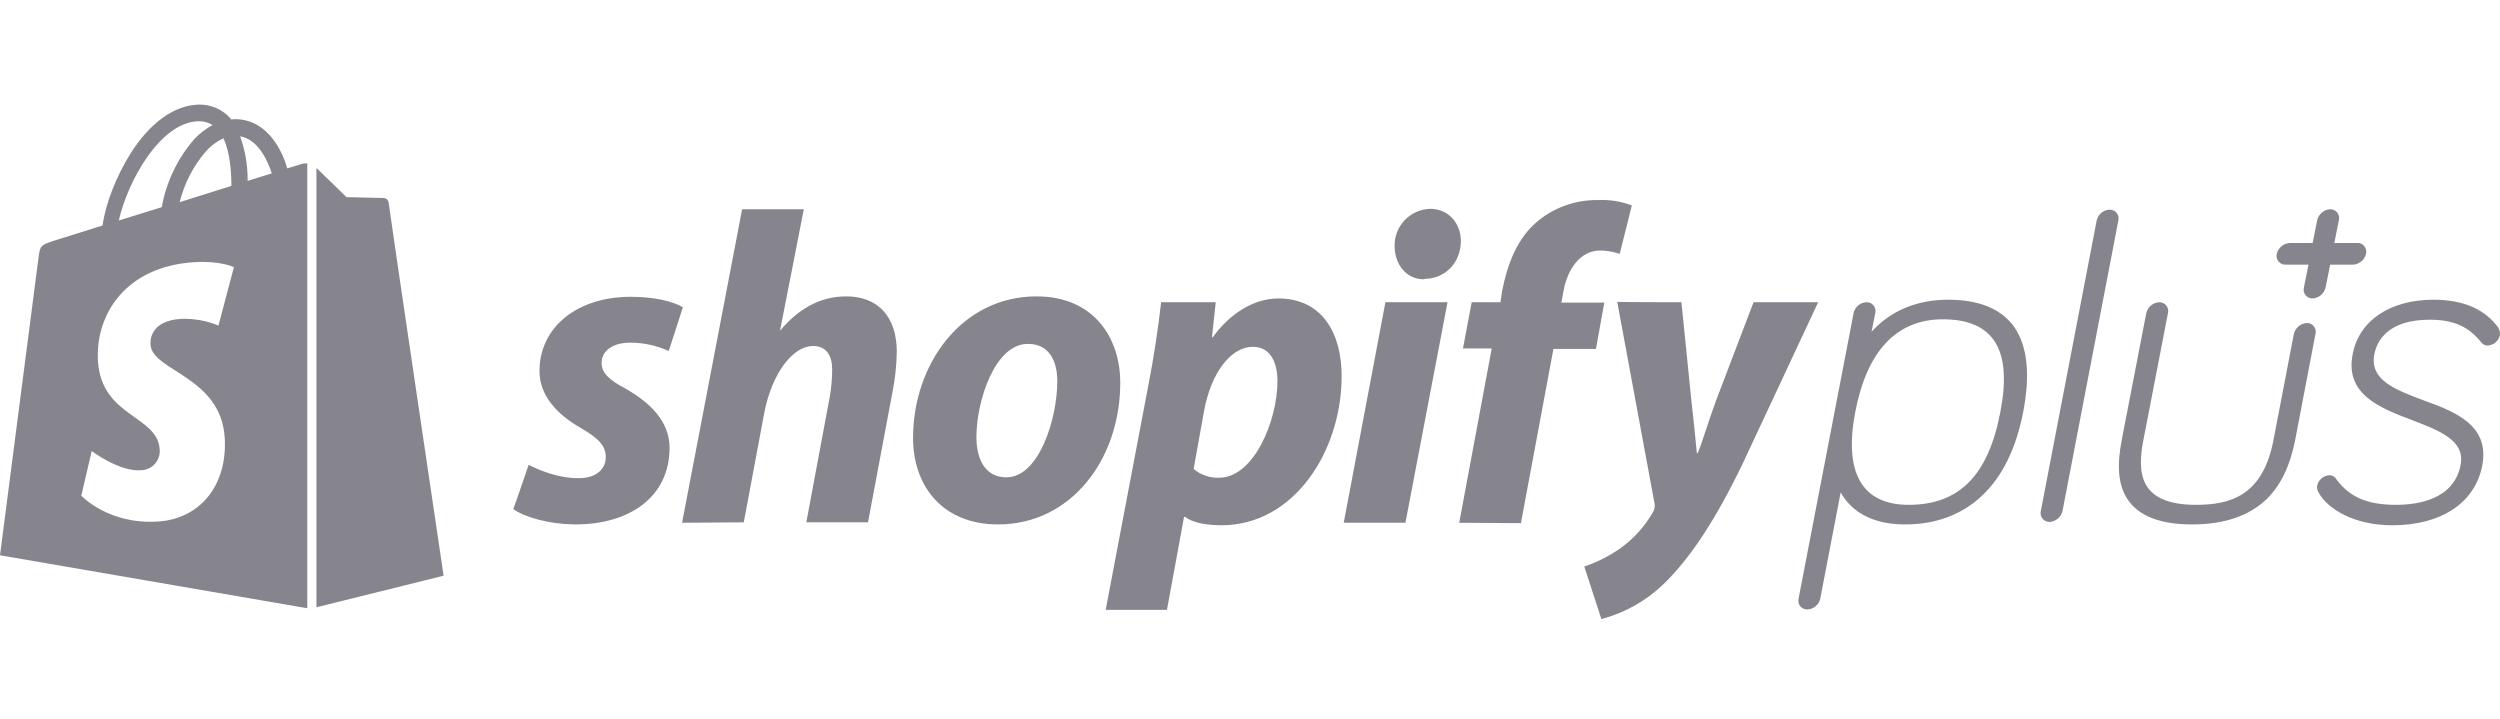 <svg width="233" height="67" viewBox="0 0 233 67" fill="none" xmlns="http://www.w3.org/2000/svg">
<g clip-path="url(#clip0_3326_8424)">
<g clip-path="url(#clip1_3326_8424)">
<path d="M181.577 27.933C178.624 27.933 176.176 28.982 174.427 30.925L174.777 29.176C174.807 29.054 174.808 28.927 174.781 28.804C174.754 28.681 174.698 28.567 174.619 28.469C174.54 28.371 174.44 28.293 174.326 28.241C174.212 28.188 174.087 28.163 173.961 28.166C173.677 28.178 173.404 28.283 173.186 28.466C172.968 28.649 172.817 28.898 172.757 29.176L167.627 55.793C167.597 55.915 167.596 56.043 167.623 56.165C167.651 56.288 167.706 56.403 167.785 56.501C167.864 56.598 167.965 56.676 168.079 56.729C168.193 56.782 168.318 56.807 168.443 56.803C168.728 56.792 169 56.687 169.218 56.504C169.436 56.321 169.587 56.071 169.648 55.793L171.552 45.885C172.251 47.167 173.883 48.877 177.536 48.877C180.411 48.877 182.782 47.983 184.647 46.273C186.589 44.486 187.911 41.805 188.571 38.346C189.232 34.888 188.96 32.246 187.716 30.459C186.512 28.788 184.452 27.933 181.577 27.933ZM177.886 47.05C173.534 47.05 171.824 44.059 172.912 38.385C174 32.712 176.759 29.759 181.072 29.759C185.812 29.759 187.561 32.596 186.434 38.385C185.307 44.331 182.587 47.05 177.886 47.05ZM225.835 37.297C223.27 36.326 220.822 35.432 221.288 33.023C221.522 31.819 222.493 29.798 226.456 29.798C228.671 29.798 230.07 30.42 231.275 31.935C231.345 32.022 231.434 32.091 231.535 32.138C231.636 32.185 231.746 32.209 231.857 32.207C232.12 32.19 232.37 32.091 232.572 31.923C232.774 31.756 232.919 31.529 232.984 31.275C233.025 31.048 232.984 30.813 232.868 30.614V30.575C231.624 28.827 229.604 27.933 226.806 27.933C222.765 27.933 219.851 29.876 219.268 33.023C218.53 36.792 221.871 38.036 224.824 39.163C227.35 40.134 229.759 41.028 229.332 43.32C228.71 46.584 225.291 47.05 223.309 47.05C220.589 47.05 218.918 46.312 217.675 44.564C217.606 44.475 217.518 44.404 217.416 44.357C217.315 44.309 217.204 44.287 217.092 44.292C216.83 44.309 216.58 44.408 216.377 44.575C216.175 44.743 216.031 44.97 215.965 45.224C215.924 45.451 215.965 45.685 216.082 45.885C216.898 47.4 219.346 48.954 222.959 48.954C227.544 48.954 230.692 46.856 231.352 43.359C232.052 39.59 228.749 38.346 225.835 37.297ZM219.695 22.648H217.558L217.986 20.511C218.016 20.389 218.017 20.262 217.99 20.139C217.962 20.017 217.907 19.902 217.828 19.804C217.749 19.706 217.648 19.628 217.534 19.575C217.42 19.523 217.295 19.497 217.17 19.501C216.887 19.518 216.618 19.626 216.401 19.808C216.184 19.989 216.031 20.236 215.965 20.511L215.538 22.648H213.401C213.118 22.666 212.849 22.773 212.632 22.955C212.415 23.137 212.262 23.384 212.196 23.659C212.166 23.781 212.165 23.908 212.192 24.031C212.219 24.154 212.275 24.268 212.354 24.366C212.433 24.464 212.533 24.542 212.647 24.595C212.762 24.647 212.886 24.673 213.012 24.669H215.149L214.722 26.806C214.692 26.928 214.69 27.055 214.718 27.178C214.745 27.301 214.8 27.416 214.879 27.513C214.958 27.611 215.059 27.689 215.173 27.742C215.287 27.795 215.412 27.82 215.538 27.816C215.82 27.799 216.09 27.692 216.307 27.51C216.523 27.328 216.676 27.081 216.742 26.806L217.17 24.669H219.307C219.589 24.652 219.859 24.544 220.076 24.363C220.293 24.181 220.445 23.934 220.511 23.659C220.537 23.552 220.542 23.44 220.525 23.331C220.507 23.222 220.469 23.118 220.411 23.024C220.353 22.93 220.277 22.849 220.188 22.784C220.098 22.72 219.997 22.674 219.89 22.648C219.851 22.687 219.773 22.648 219.695 22.648ZM49.27 43.32C50.319 43.864 52.184 44.602 53.972 44.564C55.604 44.564 56.459 43.67 56.459 42.621C56.459 41.572 55.837 40.872 54.088 39.862C51.912 38.618 50.28 36.87 50.28 34.577C50.28 30.536 53.739 27.661 58.79 27.661C61.005 27.661 62.715 28.088 63.647 28.632L62.326 32.712C61.203 32.203 59.984 31.938 58.751 31.935C57.119 31.935 56.07 32.673 56.07 33.839C56.07 34.772 56.808 35.432 58.285 36.209C60.538 37.492 62.404 39.24 62.404 41.727C62.404 46.312 58.673 48.916 53.505 48.877C51.135 48.838 48.92 48.216 47.832 47.439C47.871 47.439 49.27 43.32 49.27 43.32ZM63.569 48.721L69.165 19.501H74.915L72.701 30.808L72.778 30.731C74.333 28.904 76.314 27.622 78.879 27.622C81.871 27.622 83.581 29.565 83.581 32.79C83.558 34.096 83.415 35.397 83.153 36.676L80.899 48.682H75.149L77.325 37.025C77.479 36.166 77.557 35.295 77.558 34.422C77.558 33.179 77.053 32.246 75.77 32.246C73.944 32.246 71.962 34.694 71.224 38.502L69.32 48.682L63.569 48.721ZM104.408 35.665C104.408 42.815 99.823 48.877 93.023 48.877C87.855 48.877 85.096 45.302 85.096 40.833C85.096 33.878 89.681 27.622 96.597 27.622C101.999 27.622 104.408 31.547 104.408 35.665ZM91.002 40.717C91.002 42.815 91.818 44.486 93.8 44.486C96.831 44.486 98.54 39.046 98.54 35.51C98.54 33.8 97.88 32.052 95.82 32.052C92.712 32.013 91.002 37.414 91.002 40.717ZM103.048 56.842L107.05 35.782C107.516 33.412 107.982 30.342 108.216 28.166H113.306L112.956 31.43H113.034C114.588 29.254 116.842 27.816 119.134 27.816C123.331 27.816 125.041 31.197 125.041 35.044C125.041 42.038 120.611 48.954 113.85 48.954C112.451 48.954 111.13 48.721 110.469 48.177H110.353L108.76 56.842H103.048ZM111.246 43.709C111.909 44.264 112.753 44.555 113.617 44.525C116.842 44.525 119.057 39.24 119.057 35.51C119.057 33.956 118.513 32.324 116.764 32.324C114.744 32.324 112.878 34.694 112.218 38.308L111.246 43.709ZM125.235 48.721L129.12 28.166H134.91L130.986 48.721H125.235ZM132.695 26.029C131.063 26.029 129.975 24.63 129.975 22.92C129.963 22.026 130.302 21.163 130.919 20.516C131.537 19.869 132.384 19.491 133.278 19.462C135.027 19.462 136.154 20.822 136.154 22.493C136.115 24.63 134.56 25.99 132.773 25.99C132.773 26.029 132.695 26.029 132.695 26.029ZM135.998 48.721L139.029 32.479H136.348L137.164 28.166H139.845L140 27.117C140.467 24.708 141.36 22.221 143.342 20.589C144.93 19.294 146.927 18.605 148.976 18.646C150.036 18.597 151.095 18.769 152.085 19.151L150.958 23.659C150.37 23.458 149.753 23.354 149.132 23.348C147.228 23.348 146.062 25.174 145.712 27.156L145.518 28.205H149.52L148.743 32.518H144.78L141.749 48.76L135.998 48.721ZM156.709 28.166L157.641 37.375C157.836 39.007 157.991 40.6 158.146 42.232H158.224C158.69 41.144 159.118 39.551 159.934 37.336L163.431 28.166H169.454L162.421 43.204C159.934 48.371 157.486 52.141 154.882 54.589C153.291 56.076 151.355 57.144 149.248 57.697L147.655 52.801C148.812 52.408 149.91 51.859 150.919 51.169C152.212 50.265 153.288 49.084 154.066 47.711C154.144 47.577 154.195 47.429 154.215 47.276C154.235 47.122 154.224 46.967 154.183 46.817L150.725 28.127C150.647 28.166 156.709 28.166 156.709 28.166ZM214.994 30.109C214.711 30.126 214.442 30.233 214.225 30.415C214.008 30.597 213.855 30.844 213.789 31.119L211.846 41.222C210.797 46.351 207.65 47.05 204.658 47.05C199.334 47.05 199.179 44.02 199.762 41.028L202.054 29.176C202.084 29.054 202.086 28.927 202.058 28.804C202.031 28.681 201.976 28.567 201.897 28.469C201.818 28.371 201.717 28.293 201.603 28.241C201.489 28.188 201.364 28.163 201.238 28.166C200.956 28.183 200.686 28.291 200.469 28.473C200.253 28.654 200.1 28.901 200.034 29.176L197.741 41.028C197.275 43.437 197.43 45.185 198.246 46.468C199.257 48.061 201.277 48.877 204.308 48.877C207.339 48.877 209.67 48.061 211.302 46.468C212.585 45.185 213.439 43.398 213.906 41.028L215.81 31.08C215.836 30.961 215.834 30.836 215.805 30.717C215.776 30.598 215.72 30.488 215.641 30.394C215.562 30.3 215.463 30.225 215.35 30.176C215.238 30.127 215.116 30.104 214.994 30.109ZM196.614 19.54C196.33 19.551 196.058 19.657 195.84 19.84C195.622 20.022 195.471 20.272 195.41 20.55L190.203 47.633C190.173 47.755 190.172 47.883 190.199 48.005C190.226 48.128 190.282 48.243 190.361 48.341C190.44 48.438 190.54 48.517 190.654 48.569C190.769 48.622 190.893 48.647 191.019 48.644C191.302 48.626 191.571 48.519 191.788 48.337C192.005 48.155 192.158 47.908 192.224 47.633L197.43 20.55C197.46 20.428 197.462 20.301 197.434 20.178C197.407 20.055 197.352 19.941 197.273 19.843C197.194 19.745 197.093 19.667 196.979 19.614C196.865 19.562 196.74 19.536 196.614 19.54ZM28.171 15.266L26.772 15.693C26.61 15.115 26.388 14.555 26.111 14.022C25.101 12.118 23.663 11.108 21.915 11.108C21.797 11.102 21.679 11.115 21.565 11.147C21.526 11.069 21.449 11.03 21.41 10.953C21.037 10.557 20.584 10.245 20.082 10.038C19.58 9.83 19.039 9.731 18.496 9.748C16.203 9.826 13.949 11.458 12.123 14.372C10.841 16.431 9.831 18.996 9.559 21.017L5.09 22.415C3.769 22.843 3.73 22.882 3.575 24.125C3.458 25.058 -0 51.752 -0 51.752L28.637 56.687V15.227C28.481 15.215 28.323 15.228 28.171 15.266ZM21.565 17.325L16.747 18.84C17.179 17.09 18.018 15.466 19.195 14.1C19.648 13.588 20.204 13.177 20.827 12.895C21.449 14.217 21.565 16.043 21.565 17.325ZM18.457 11.302C18.935 11.279 19.409 11.401 19.817 11.652C19.162 12.004 18.57 12.463 18.068 13.012C16.525 14.805 15.492 16.979 15.076 19.307L11.074 20.55C11.89 16.898 14.921 11.419 18.457 11.302ZM14.027 32.13C14.182 34.577 20.594 35.083 20.944 40.794C21.216 45.302 18.573 48.371 14.726 48.605C10.103 48.916 7.577 46.196 7.577 46.196L8.548 42.038C8.548 42.038 11.113 43.981 13.133 43.825C13.379 43.822 13.621 43.768 13.845 43.667C14.068 43.565 14.268 43.419 14.433 43.236C14.597 43.054 14.722 42.839 14.799 42.606C14.876 42.373 14.905 42.127 14.882 41.883C14.688 38.696 9.481 38.891 9.131 33.684C8.859 29.293 11.735 24.824 18.107 24.436C20.555 24.28 21.798 24.902 21.798 24.902L20.361 30.342C19.241 29.88 18.035 29.668 16.825 29.72C14.027 29.915 13.988 31.702 14.027 32.13ZM23.081 16.859C23.096 15.442 22.859 14.035 22.381 12.701C24.091 13.012 24.946 14.994 25.334 16.159C25.296 16.159 23.081 16.859 23.081 16.859ZM29.453 56.609L41.343 53.656C41.343 53.656 36.214 19.074 36.214 18.84C36.192 18.739 36.139 18.648 36.063 18.578C35.986 18.508 35.89 18.464 35.787 18.452L32.29 18.374C32.29 18.374 30.269 16.392 29.492 15.654V56.609H29.453Z" fill="#86858E"/>
</g>
</g>
<defs>
<clipPath id="clip0_3326_8424">
<rect width="233" height="67" fill="white"/>
</clipPath>
<clipPath id="clip1_3326_8424">
<rect width="233" height="47.949" fill="white" transform="translate(-0 9.748)"/>
</clipPath>
</defs>
</svg>
